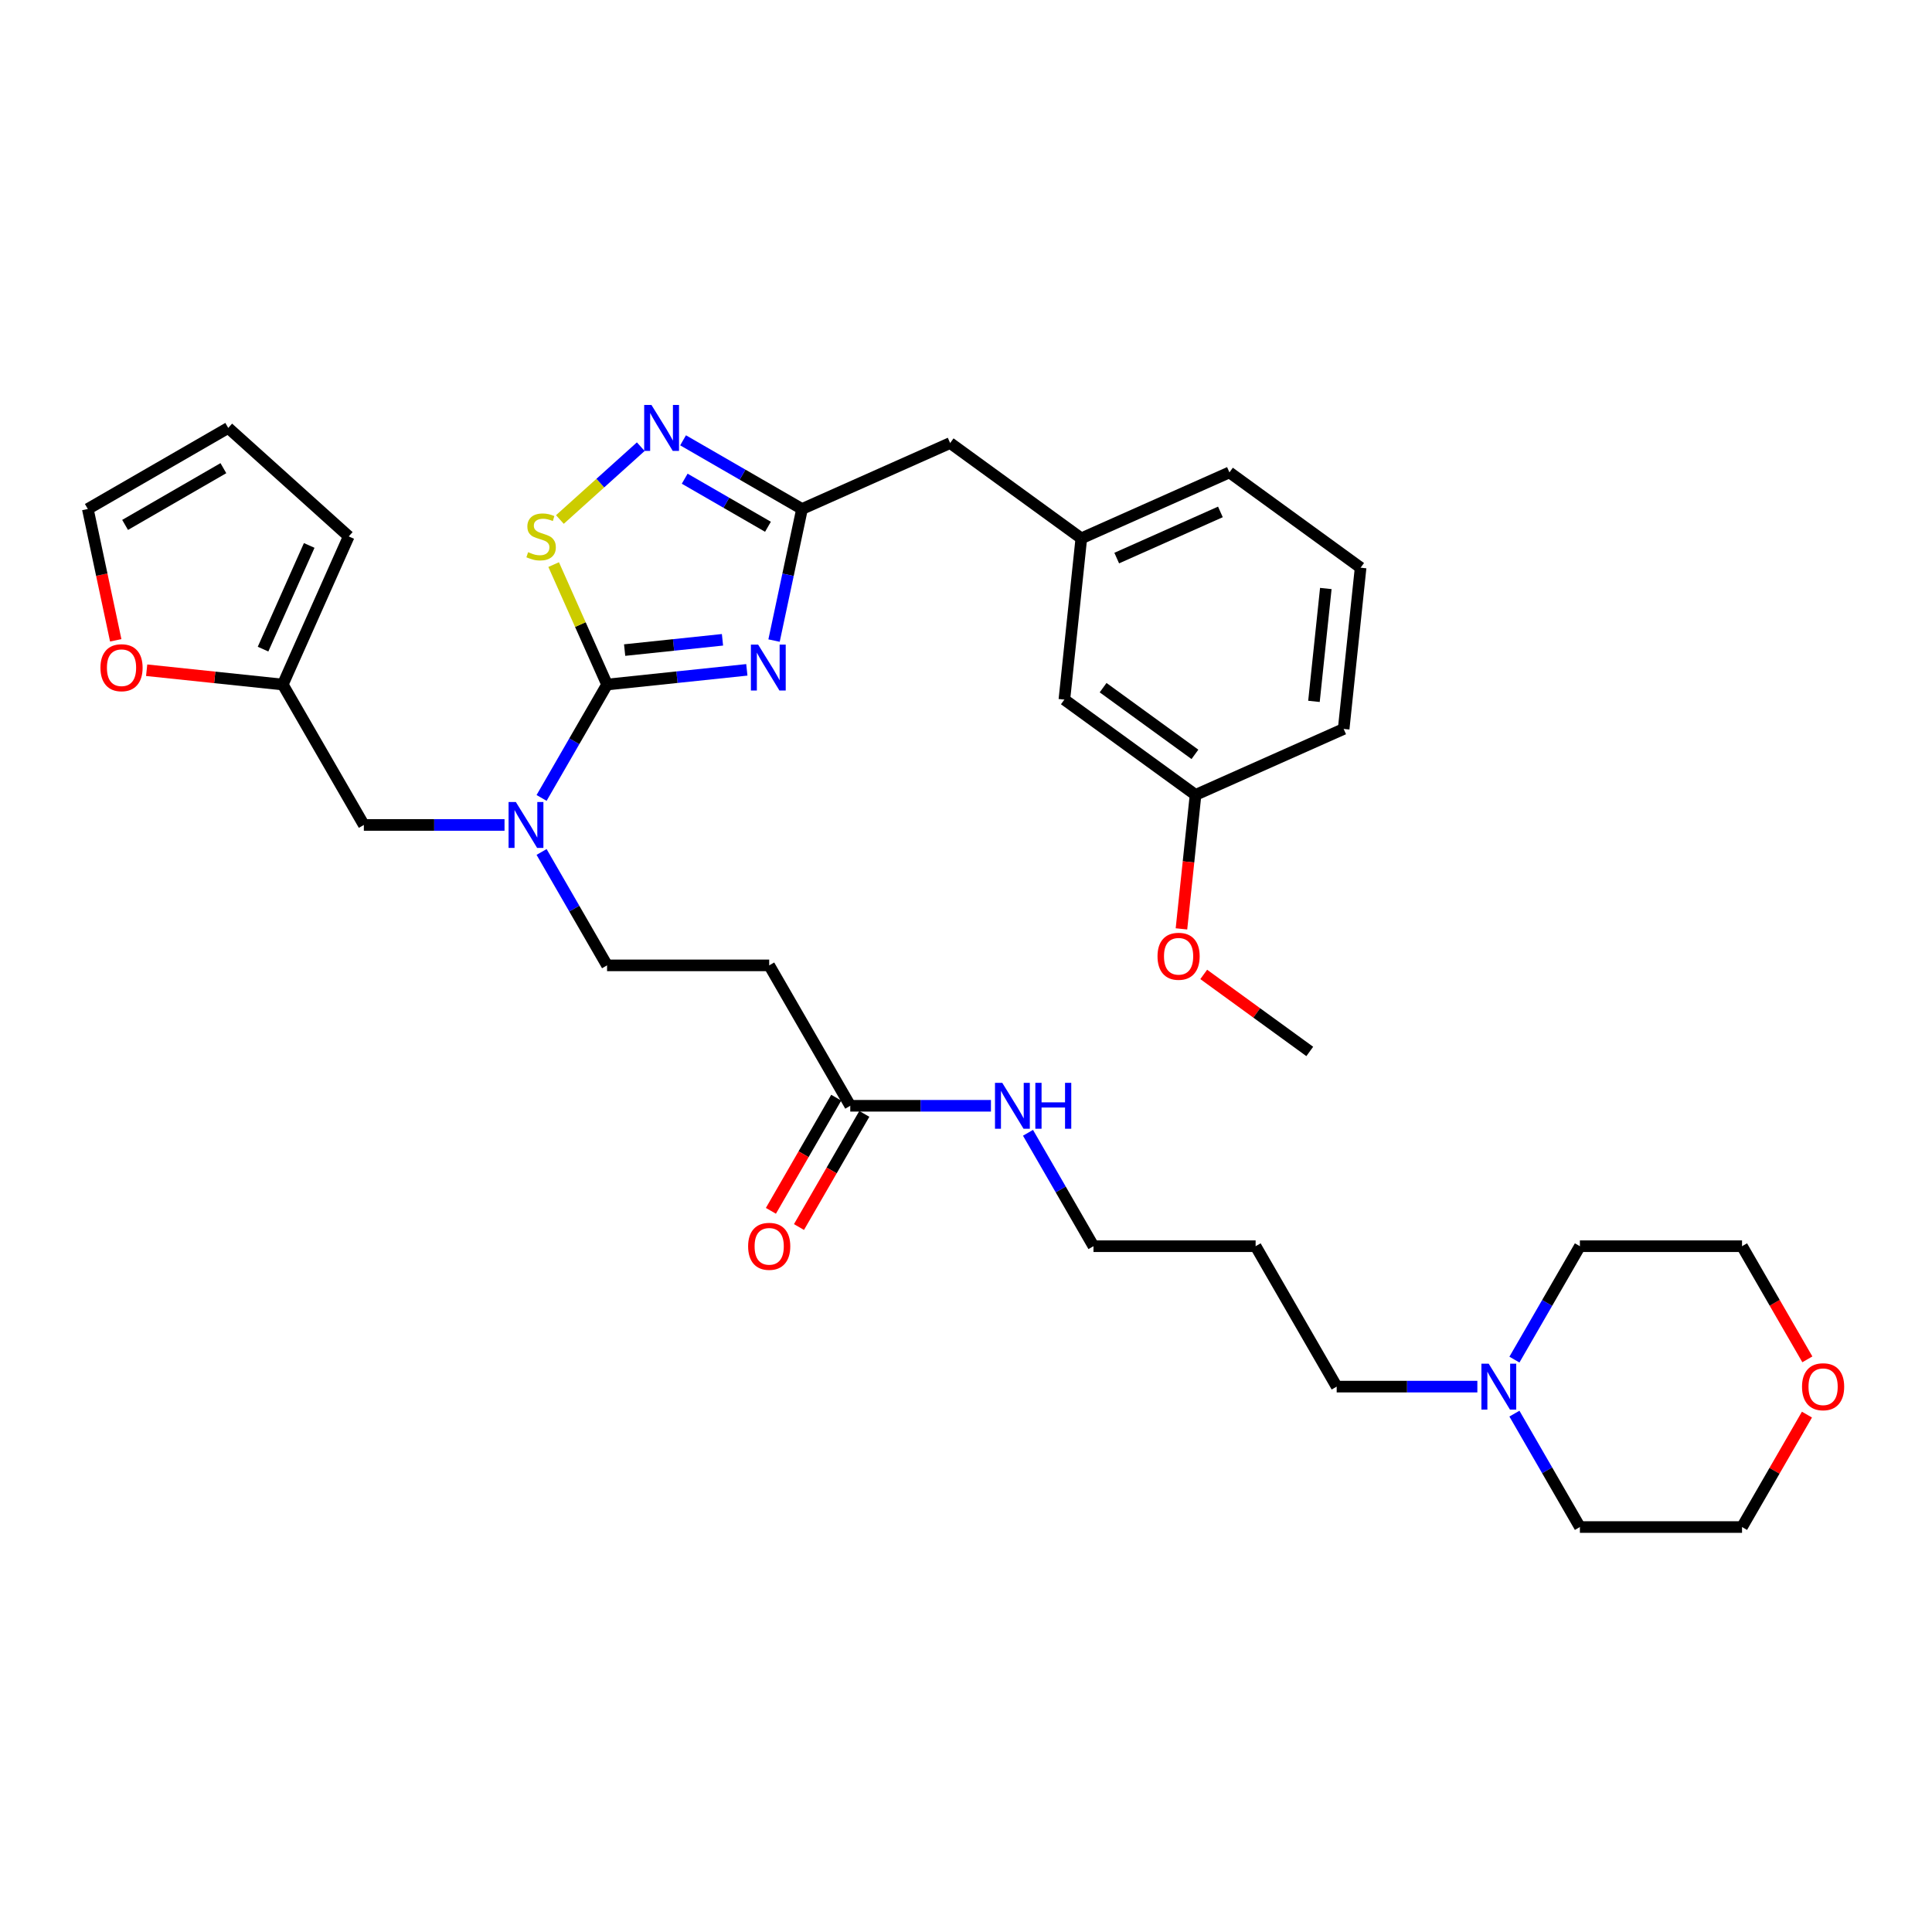 <?xml version='1.0' encoding='iso-8859-1'?>
<svg version='1.1' baseProfile='full'
              xmlns='http://www.w3.org/2000/svg'
                      xmlns:rdkit='http://www.rdkit.org/xml'
                      xmlns:xlink='http://www.w3.org/1999/xlink'
                  xml:space='preserve'
width='1000px' height='1000px' viewBox='0 0 1000 1000'>
<!-- END OF HEADER -->
<rect style='opacity:1.0;fill:#FFFFFF;stroke:none' width='1000' height='1000' x='0' y='0'> </rect>
<path class='bond-0' d='M 764.678,717.712 L 728.272,717.712' style='fill:none;fill-rule:evenodd;stroke:#0000FF;stroke-width:6px;stroke-linecap:butt;stroke-linejoin:miter;stroke-opacity:1' />
<path class='bond-0' d='M 728.272,717.712 L 691.866,717.712' style='fill:none;fill-rule:evenodd;stroke:#000000;stroke-width:6px;stroke-linecap:butt;stroke-linejoin:miter;stroke-opacity:1' />
<path class='bond-1' d='M 783.862,703.731 L 800.806,674.382' style='fill:none;fill-rule:evenodd;stroke:#0000FF;stroke-width:6px;stroke-linecap:butt;stroke-linejoin:miter;stroke-opacity:1' />
<path class='bond-1' d='M 800.806,674.382 L 817.751,645.033' style='fill:none;fill-rule:evenodd;stroke:#000000;stroke-width:6px;stroke-linecap:butt;stroke-linejoin:miter;stroke-opacity:1' />
<path class='bond-2' d='M 783.862,731.694 L 800.806,761.043' style='fill:none;fill-rule:evenodd;stroke:#0000FF;stroke-width:6px;stroke-linecap:butt;stroke-linejoin:miter;stroke-opacity:1' />
<path class='bond-2' d='M 800.806,761.043 L 817.751,790.392' style='fill:none;fill-rule:evenodd;stroke:#000000;stroke-width:6px;stroke-linecap:butt;stroke-linejoin:miter;stroke-opacity:1' />
<path class='bond-3' d='M 440.097,572.353 L 476.503,572.353' style='fill:none;fill-rule:evenodd;stroke:#000000;stroke-width:6px;stroke-linecap:butt;stroke-linejoin:miter;stroke-opacity:1' />
<path class='bond-3' d='M 476.503,572.353 L 512.909,572.353' style='fill:none;fill-rule:evenodd;stroke:#0000FF;stroke-width:6px;stroke-linecap:butt;stroke-linejoin:miter;stroke-opacity:1' />
<path class='bond-4' d='M 432.829,568.157 L 415.923,597.439' style='fill:none;fill-rule:evenodd;stroke:#000000;stroke-width:6px;stroke-linecap:butt;stroke-linejoin:miter;stroke-opacity:1' />
<path class='bond-4' d='M 415.923,597.439 L 399.017,626.721' style='fill:none;fill-rule:evenodd;stroke:#FF0000;stroke-width:6px;stroke-linecap:butt;stroke-linejoin:miter;stroke-opacity:1' />
<path class='bond-4' d='M 447.365,576.549 L 430.459,605.831' style='fill:none;fill-rule:evenodd;stroke:#000000;stroke-width:6px;stroke-linecap:butt;stroke-linejoin:miter;stroke-opacity:1' />
<path class='bond-4' d='M 430.459,605.831 L 413.553,635.113' style='fill:none;fill-rule:evenodd;stroke:#FF0000;stroke-width:6px;stroke-linecap:butt;stroke-linejoin:miter;stroke-opacity:1' />
<path class='bond-5' d='M 440.097,572.353 L 398.136,499.674' style='fill:none;fill-rule:evenodd;stroke:#000000;stroke-width:6px;stroke-linecap:butt;stroke-linejoin:miter;stroke-opacity:1' />
<path class='bond-6' d='M 532.092,586.335 L 549.037,615.684' style='fill:none;fill-rule:evenodd;stroke:#0000FF;stroke-width:6px;stroke-linecap:butt;stroke-linejoin:miter;stroke-opacity:1' />
<path class='bond-6' d='M 549.037,615.684 L 565.982,645.033' style='fill:none;fill-rule:evenodd;stroke:#000000;stroke-width:6px;stroke-linecap:butt;stroke-linejoin:miter;stroke-opacity:1' />
<path class='bond-7' d='M 935.272,732.197 L 918.473,761.295' style='fill:none;fill-rule:evenodd;stroke:#FF0000;stroke-width:6px;stroke-linecap:butt;stroke-linejoin:miter;stroke-opacity:1' />
<path class='bond-7' d='M 918.473,761.295 L 901.674,790.392' style='fill:none;fill-rule:evenodd;stroke:#000000;stroke-width:6px;stroke-linecap:butt;stroke-linejoin:miter;stroke-opacity:1' />
<path class='bond-8' d='M 935.486,703.596 L 918.58,674.315' style='fill:none;fill-rule:evenodd;stroke:#FF0000;stroke-width:6px;stroke-linecap:butt;stroke-linejoin:miter;stroke-opacity:1' />
<path class='bond-8' d='M 918.58,674.315 L 901.674,645.033' style='fill:none;fill-rule:evenodd;stroke:#000000;stroke-width:6px;stroke-linecap:butt;stroke-linejoin:miter;stroke-opacity:1' />
<path class='bond-9' d='M 261.14,426.994 L 224.734,426.994' style='fill:none;fill-rule:evenodd;stroke:#0000FF;stroke-width:6px;stroke-linecap:butt;stroke-linejoin:miter;stroke-opacity:1' />
<path class='bond-9' d='M 224.734,426.994 L 188.328,426.994' style='fill:none;fill-rule:evenodd;stroke:#000000;stroke-width:6px;stroke-linecap:butt;stroke-linejoin:miter;stroke-opacity:1' />
<path class='bond-10' d='M 280.323,413.013 L 297.268,383.664' style='fill:none;fill-rule:evenodd;stroke:#0000FF;stroke-width:6px;stroke-linecap:butt;stroke-linejoin:miter;stroke-opacity:1' />
<path class='bond-10' d='M 297.268,383.664 L 314.213,354.315' style='fill:none;fill-rule:evenodd;stroke:#000000;stroke-width:6px;stroke-linecap:butt;stroke-linejoin:miter;stroke-opacity:1' />
<path class='bond-11' d='M 280.323,440.976 L 297.268,470.325' style='fill:none;fill-rule:evenodd;stroke:#0000FF;stroke-width:6px;stroke-linecap:butt;stroke-linejoin:miter;stroke-opacity:1' />
<path class='bond-11' d='M 297.268,470.325 L 314.213,499.674' style='fill:none;fill-rule:evenodd;stroke:#000000;stroke-width:6px;stroke-linecap:butt;stroke-linejoin:miter;stroke-opacity:1' />
<path class='bond-12' d='M 146.366,354.315 L 188.328,426.994' style='fill:none;fill-rule:evenodd;stroke:#000000;stroke-width:6px;stroke-linecap:butt;stroke-linejoin:miter;stroke-opacity:1' />
<path class='bond-13' d='M 146.366,354.315 L 111.139,350.612' style='fill:none;fill-rule:evenodd;stroke:#000000;stroke-width:6px;stroke-linecap:butt;stroke-linejoin:miter;stroke-opacity:1' />
<path class='bond-13' d='M 111.139,350.612 L 75.911,346.91' style='fill:none;fill-rule:evenodd;stroke:#FF0000;stroke-width:6px;stroke-linecap:butt;stroke-linejoin:miter;stroke-opacity:1' />
<path class='bond-14' d='M 146.366,354.315 L 180.501,277.647' style='fill:none;fill-rule:evenodd;stroke:#000000;stroke-width:6px;stroke-linecap:butt;stroke-linejoin:miter;stroke-opacity:1' />
<path class='bond-14' d='M 136.153,335.988 L 160.047,282.32' style='fill:none;fill-rule:evenodd;stroke:#000000;stroke-width:6px;stroke-linecap:butt;stroke-linejoin:miter;stroke-opacity:1' />
<path class='bond-15' d='M 415.124,263.453 L 407.886,297.507' style='fill:none;fill-rule:evenodd;stroke:#000000;stroke-width:6px;stroke-linecap:butt;stroke-linejoin:miter;stroke-opacity:1' />
<path class='bond-15' d='M 407.886,297.507 L 400.648,331.561' style='fill:none;fill-rule:evenodd;stroke:#0000FF;stroke-width:6px;stroke-linecap:butt;stroke-linejoin:miter;stroke-opacity:1' />
<path class='bond-16' d='M 415.124,263.453 L 384.34,245.68' style='fill:none;fill-rule:evenodd;stroke:#000000;stroke-width:6px;stroke-linecap:butt;stroke-linejoin:miter;stroke-opacity:1' />
<path class='bond-16' d='M 384.34,245.68 L 353.556,227.907' style='fill:none;fill-rule:evenodd;stroke:#0000FF;stroke-width:6px;stroke-linecap:butt;stroke-linejoin:miter;stroke-opacity:1' />
<path class='bond-16' d='M 397.497,272.657 L 375.948,260.216' style='fill:none;fill-rule:evenodd;stroke:#000000;stroke-width:6px;stroke-linecap:butt;stroke-linejoin:miter;stroke-opacity:1' />
<path class='bond-16' d='M 375.948,260.216 L 354.399,247.775' style='fill:none;fill-rule:evenodd;stroke:#0000FF;stroke-width:6px;stroke-linecap:butt;stroke-linejoin:miter;stroke-opacity:1' />
<path class='bond-17' d='M 415.124,263.453 L 491.792,229.319' style='fill:none;fill-rule:evenodd;stroke:#000000;stroke-width:6px;stroke-linecap:butt;stroke-linejoin:miter;stroke-opacity:1' />
<path class='bond-18' d='M 386.564,346.71 L 350.389,350.513' style='fill:none;fill-rule:evenodd;stroke:#0000FF;stroke-width:6px;stroke-linecap:butt;stroke-linejoin:miter;stroke-opacity:1' />
<path class='bond-18' d='M 350.389,350.513 L 314.213,354.315' style='fill:none;fill-rule:evenodd;stroke:#000000;stroke-width:6px;stroke-linecap:butt;stroke-linejoin:miter;stroke-opacity:1' />
<path class='bond-18' d='M 373.957,331.158 L 348.634,333.82' style='fill:none;fill-rule:evenodd;stroke:#0000FF;stroke-width:6px;stroke-linecap:butt;stroke-linejoin:miter;stroke-opacity:1' />
<path class='bond-18' d='M 348.634,333.82 L 323.311,336.481' style='fill:none;fill-rule:evenodd;stroke:#000000;stroke-width:6px;stroke-linecap:butt;stroke-linejoin:miter;stroke-opacity:1' />
<path class='bond-19' d='M 314.213,354.315 L 300.392,323.274' style='fill:none;fill-rule:evenodd;stroke:#000000;stroke-width:6px;stroke-linecap:butt;stroke-linejoin:miter;stroke-opacity:1' />
<path class='bond-19' d='M 300.392,323.274 L 286.572,292.233' style='fill:none;fill-rule:evenodd;stroke:#CCCC00;stroke-width:6px;stroke-linecap:butt;stroke-linejoin:miter;stroke-opacity:1' />
<path class='bond-20' d='M 289.796,268.897 L 310.728,250.05' style='fill:none;fill-rule:evenodd;stroke:#CCCC00;stroke-width:6px;stroke-linecap:butt;stroke-linejoin:miter;stroke-opacity:1' />
<path class='bond-20' d='M 310.728,250.05 L 331.66,231.202' style='fill:none;fill-rule:evenodd;stroke:#0000FF;stroke-width:6px;stroke-linecap:butt;stroke-linejoin:miter;stroke-opacity:1' />
<path class='bond-21' d='M 491.792,229.319 L 559.687,278.647' style='fill:none;fill-rule:evenodd;stroke:#000000;stroke-width:6px;stroke-linecap:butt;stroke-linejoin:miter;stroke-opacity:1' />
<path class='bond-22' d='M 704.25,293.842 L 695.478,377.305' style='fill:none;fill-rule:evenodd;stroke:#000000;stroke-width:6px;stroke-linecap:butt;stroke-linejoin:miter;stroke-opacity:1' />
<path class='bond-22' d='M 686.241,304.607 L 680.101,363.031' style='fill:none;fill-rule:evenodd;stroke:#000000;stroke-width:6px;stroke-linecap:butt;stroke-linejoin:miter;stroke-opacity:1' />
<path class='bond-23' d='M 704.25,293.842 L 636.355,244.513' style='fill:none;fill-rule:evenodd;stroke:#000000;stroke-width:6px;stroke-linecap:butt;stroke-linejoin:miter;stroke-opacity:1' />
<path class='bond-24' d='M 695.478,377.305 L 618.81,411.439' style='fill:none;fill-rule:evenodd;stroke:#000000;stroke-width:6px;stroke-linecap:butt;stroke-linejoin:miter;stroke-opacity:1' />
<path class='bond-25' d='M 618.81,411.439 L 550.915,362.111' style='fill:none;fill-rule:evenodd;stroke:#000000;stroke-width:6px;stroke-linecap:butt;stroke-linejoin:miter;stroke-opacity:1' />
<path class='bond-25' d='M 618.491,390.461 L 570.965,355.931' style='fill:none;fill-rule:evenodd;stroke:#000000;stroke-width:6px;stroke-linecap:butt;stroke-linejoin:miter;stroke-opacity:1' />
<path class='bond-26' d='M 618.81,411.439 L 615.166,446.113' style='fill:none;fill-rule:evenodd;stroke:#000000;stroke-width:6px;stroke-linecap:butt;stroke-linejoin:miter;stroke-opacity:1' />
<path class='bond-26' d='M 615.166,446.113 L 611.521,480.787' style='fill:none;fill-rule:evenodd;stroke:#FF0000;stroke-width:6px;stroke-linecap:butt;stroke-linejoin:miter;stroke-opacity:1' />
<path class='bond-27' d='M 550.915,362.111 L 559.687,278.647' style='fill:none;fill-rule:evenodd;stroke:#000000;stroke-width:6px;stroke-linecap:butt;stroke-linejoin:miter;stroke-opacity:1' />
<path class='bond-28' d='M 559.687,278.647 L 636.355,244.513' style='fill:none;fill-rule:evenodd;stroke:#000000;stroke-width:6px;stroke-linecap:butt;stroke-linejoin:miter;stroke-opacity:1' />
<path class='bond-28' d='M 578.014,288.861 L 631.681,264.967' style='fill:none;fill-rule:evenodd;stroke:#000000;stroke-width:6px;stroke-linecap:butt;stroke-linejoin:miter;stroke-opacity:1' />
<path class='bond-29' d='M 623.046,504.354 L 650.489,524.293' style='fill:none;fill-rule:evenodd;stroke:#FF0000;stroke-width:6px;stroke-linecap:butt;stroke-linejoin:miter;stroke-opacity:1' />
<path class='bond-29' d='M 650.489,524.293 L 677.933,544.232' style='fill:none;fill-rule:evenodd;stroke:#000000;stroke-width:6px;stroke-linecap:butt;stroke-linejoin:miter;stroke-opacity:1' />
<path class='bond-30' d='M 59.903,331.427 L 52.679,297.44' style='fill:none;fill-rule:evenodd;stroke:#FF0000;stroke-width:6px;stroke-linecap:butt;stroke-linejoin:miter;stroke-opacity:1' />
<path class='bond-30' d='M 52.679,297.44 L 45.455,263.453' style='fill:none;fill-rule:evenodd;stroke:#000000;stroke-width:6px;stroke-linecap:butt;stroke-linejoin:miter;stroke-opacity:1' />
<path class='bond-31' d='M 180.501,277.647 L 118.134,221.492' style='fill:none;fill-rule:evenodd;stroke:#000000;stroke-width:6px;stroke-linecap:butt;stroke-linejoin:miter;stroke-opacity:1' />
<path class='bond-32' d='M 45.455,263.453 L 118.134,221.492' style='fill:none;fill-rule:evenodd;stroke:#000000;stroke-width:6px;stroke-linecap:butt;stroke-linejoin:miter;stroke-opacity:1' />
<path class='bond-32' d='M 64.749,271.695 L 115.624,242.322' style='fill:none;fill-rule:evenodd;stroke:#000000;stroke-width:6px;stroke-linecap:butt;stroke-linejoin:miter;stroke-opacity:1' />
<path class='bond-33' d='M 398.136,499.674 L 314.213,499.674' style='fill:none;fill-rule:evenodd;stroke:#000000;stroke-width:6px;stroke-linecap:butt;stroke-linejoin:miter;stroke-opacity:1' />
<path class='bond-34' d='M 691.866,717.712 L 649.905,645.033' style='fill:none;fill-rule:evenodd;stroke:#000000;stroke-width:6px;stroke-linecap:butt;stroke-linejoin:miter;stroke-opacity:1' />
<path class='bond-35' d='M 649.905,645.033 L 565.982,645.033' style='fill:none;fill-rule:evenodd;stroke:#000000;stroke-width:6px;stroke-linecap:butt;stroke-linejoin:miter;stroke-opacity:1' />
<path class='bond-36' d='M 817.751,645.033 L 901.674,645.033' style='fill:none;fill-rule:evenodd;stroke:#000000;stroke-width:6px;stroke-linecap:butt;stroke-linejoin:miter;stroke-opacity:1' />
<path class='bond-37' d='M 817.751,790.392 L 901.674,790.392' style='fill:none;fill-rule:evenodd;stroke:#000000;stroke-width:6px;stroke-linecap:butt;stroke-linejoin:miter;stroke-opacity:1' />
<path  class='atom-0' d='M 770.536 705.829
L 778.324 718.417
Q 779.096 719.659, 780.338 721.908
Q 781.58 724.158, 781.647 724.292
L 781.647 705.829
L 784.803 705.829
L 784.803 729.596
L 781.546 729.596
L 773.188 715.832
Q 772.214 714.221, 771.174 712.375
Q 770.167 710.528, 769.864 709.958
L 769.864 729.596
L 766.776 729.596
L 766.776 705.829
L 770.536 705.829
' fill='#0000FF'/>
<path  class='atom-2' d='M 518.767 560.47
L 526.555 573.058
Q 527.327 574.3, 528.569 576.549
Q 529.811 578.799, 529.878 578.933
L 529.878 560.47
L 533.034 560.47
L 533.034 584.237
L 529.777 584.237
L 521.419 570.473
Q 520.445 568.862, 519.404 567.016
Q 518.397 565.169, 518.095 564.599
L 518.095 584.237
L 515.007 584.237
L 515.007 560.47
L 518.767 560.47
' fill='#0000FF'/>
<path  class='atom-2' d='M 535.887 560.47
L 539.11 560.47
L 539.11 570.574
L 551.262 570.574
L 551.262 560.47
L 554.484 560.47
L 554.484 584.237
L 551.262 584.237
L 551.262 573.26
L 539.11 573.26
L 539.11 584.237
L 535.887 584.237
L 535.887 560.47
' fill='#0000FF'/>
<path  class='atom-3' d='M 387.226 645.1
Q 387.226 639.393, 390.045 636.204
Q 392.865 633.015, 398.136 633.015
Q 403.406 633.015, 406.226 636.204
Q 409.046 639.393, 409.046 645.1
Q 409.046 650.874, 406.192 654.164
Q 403.339 657.42, 398.136 657.42
Q 392.899 657.42, 390.045 654.164
Q 387.226 650.907, 387.226 645.1
M 398.136 654.734
Q 401.761 654.734, 403.708 652.317
Q 405.689 649.867, 405.689 645.1
Q 405.689 640.434, 403.708 638.084
Q 401.761 635.701, 398.136 635.701
Q 394.51 635.701, 392.53 638.05
Q 390.583 640.4, 390.583 645.1
Q 390.583 649.9, 392.53 652.317
Q 394.51 654.734, 398.136 654.734
' fill='#FF0000'/>
<path  class='atom-4' d='M 932.725 717.779
Q 932.725 712.073, 935.545 708.884
Q 938.365 705.694, 943.635 705.694
Q 948.906 705.694, 951.726 708.884
Q 954.545 712.073, 954.545 717.779
Q 954.545 723.553, 951.692 726.843
Q 948.839 730.099, 943.635 730.099
Q 938.399 730.099, 935.545 726.843
Q 932.725 723.587, 932.725 717.779
M 943.635 727.414
Q 947.261 727.414, 949.208 724.997
Q 951.189 722.546, 951.189 717.779
Q 951.189 713.113, 949.208 710.763
Q 947.261 708.38, 943.635 708.38
Q 940.01 708.38, 938.029 710.73
Q 936.082 713.08, 936.082 717.779
Q 936.082 722.58, 938.029 724.997
Q 940.01 727.414, 943.635 727.414
' fill='#FF0000'/>
<path  class='atom-5' d='M 266.997 415.111
L 274.786 427.699
Q 275.558 428.941, 276.8 431.19
Q 278.042 433.44, 278.109 433.574
L 278.109 415.111
L 281.264 415.111
L 281.264 438.878
L 278.008 438.878
L 269.649 425.114
Q 268.676 423.503, 267.635 421.657
Q 266.628 419.81, 266.326 419.24
L 266.326 438.878
L 263.238 438.878
L 263.238 415.111
L 266.997 415.111
' fill='#0000FF'/>
<path  class='atom-8' d='M 392.422 333.659
L 400.21 346.247
Q 400.982 347.489, 402.224 349.739
Q 403.467 351.988, 403.534 352.122
L 403.534 333.659
L 406.689 333.659
L 406.689 357.426
L 403.433 357.426
L 395.074 343.663
Q 394.101 342.051, 393.06 340.205
Q 392.053 338.359, 391.751 337.788
L 391.751 357.426
L 388.663 357.426
L 388.663 333.659
L 392.422 333.659
' fill='#0000FF'/>
<path  class='atom-10' d='M 273.364 285.805
Q 273.633 285.905, 274.74 286.375
Q 275.848 286.845, 277.057 287.147
Q 278.299 287.416, 279.507 287.416
Q 281.756 287.416, 283.066 286.342
Q 284.375 285.234, 284.375 283.32
Q 284.375 282.011, 283.703 281.206
Q 283.066 280.4, 282.059 279.964
Q 281.051 279.527, 279.373 279.024
Q 277.258 278.386, 275.983 277.782
Q 274.74 277.177, 273.834 275.902
Q 272.961 274.626, 272.961 272.478
Q 272.961 269.49, 274.975 267.644
Q 277.023 265.797, 281.051 265.797
Q 283.804 265.797, 286.926 267.107
L 286.154 269.691
Q 283.301 268.516, 281.152 268.516
Q 278.836 268.516, 277.56 269.49
Q 276.285 270.43, 276.318 272.075
Q 276.318 273.35, 276.956 274.122
Q 277.627 274.895, 278.567 275.331
Q 279.541 275.767, 281.152 276.271
Q 283.301 276.942, 284.576 277.614
Q 285.852 278.285, 286.758 279.661
Q 287.698 281.004, 287.698 283.32
Q 287.698 286.61, 285.483 288.389
Q 283.301 290.135, 279.642 290.135
Q 277.527 290.135, 275.915 289.665
Q 274.338 289.229, 272.458 288.457
L 273.364 285.805
' fill='#CCCC00'/>
<path  class='atom-11' d='M 337.191 209.608
L 344.979 222.197
Q 345.752 223.439, 346.994 225.688
Q 348.236 227.937, 348.303 228.071
L 348.303 209.608
L 351.458 209.608
L 351.458 233.375
L 348.202 233.375
L 339.843 219.612
Q 338.87 218.001, 337.829 216.154
Q 336.822 214.308, 336.52 213.737
L 336.52 233.375
L 333.432 233.375
L 333.432 209.608
L 337.191 209.608
' fill='#0000FF'/>
<path  class='atom-19' d='M 599.128 494.97
Q 599.128 489.263, 601.947 486.074
Q 604.767 482.885, 610.038 482.885
Q 615.308 482.885, 618.128 486.074
Q 620.948 489.263, 620.948 494.97
Q 620.948 500.744, 618.094 504.034
Q 615.241 507.29, 610.038 507.29
Q 604.801 507.29, 601.947 504.034
Q 599.128 500.777, 599.128 494.97
M 610.038 504.604
Q 613.663 504.604, 615.61 502.187
Q 617.591 499.737, 617.591 494.97
Q 617.591 490.304, 615.61 487.954
Q 613.663 485.571, 610.038 485.571
Q 606.412 485.571, 604.432 487.92
Q 602.485 490.27, 602.485 494.97
Q 602.485 499.77, 604.432 502.187
Q 606.412 504.604, 610.038 504.604
' fill='#FF0000'/>
<path  class='atom-21' d='M 51.993 345.61
Q 51.993 339.903, 54.813 336.714
Q 57.633 333.525, 62.903 333.525
Q 68.174 333.525, 70.993 336.714
Q 73.813 339.903, 73.813 345.61
Q 73.813 351.383, 70.96 354.673
Q 68.106 357.929, 62.903 357.929
Q 57.666 357.929, 54.813 354.673
Q 51.993 351.417, 51.993 345.61
M 62.903 355.244
Q 66.529 355.244, 68.476 352.827
Q 70.456 350.376, 70.456 345.61
Q 70.456 340.943, 68.476 338.594
Q 66.529 336.21, 62.903 336.21
Q 59.278 336.21, 57.297 338.56
Q 55.35 340.91, 55.35 345.61
Q 55.35 350.41, 57.297 352.827
Q 59.278 355.244, 62.903 355.244
' fill='#FF0000'/>
</svg>
